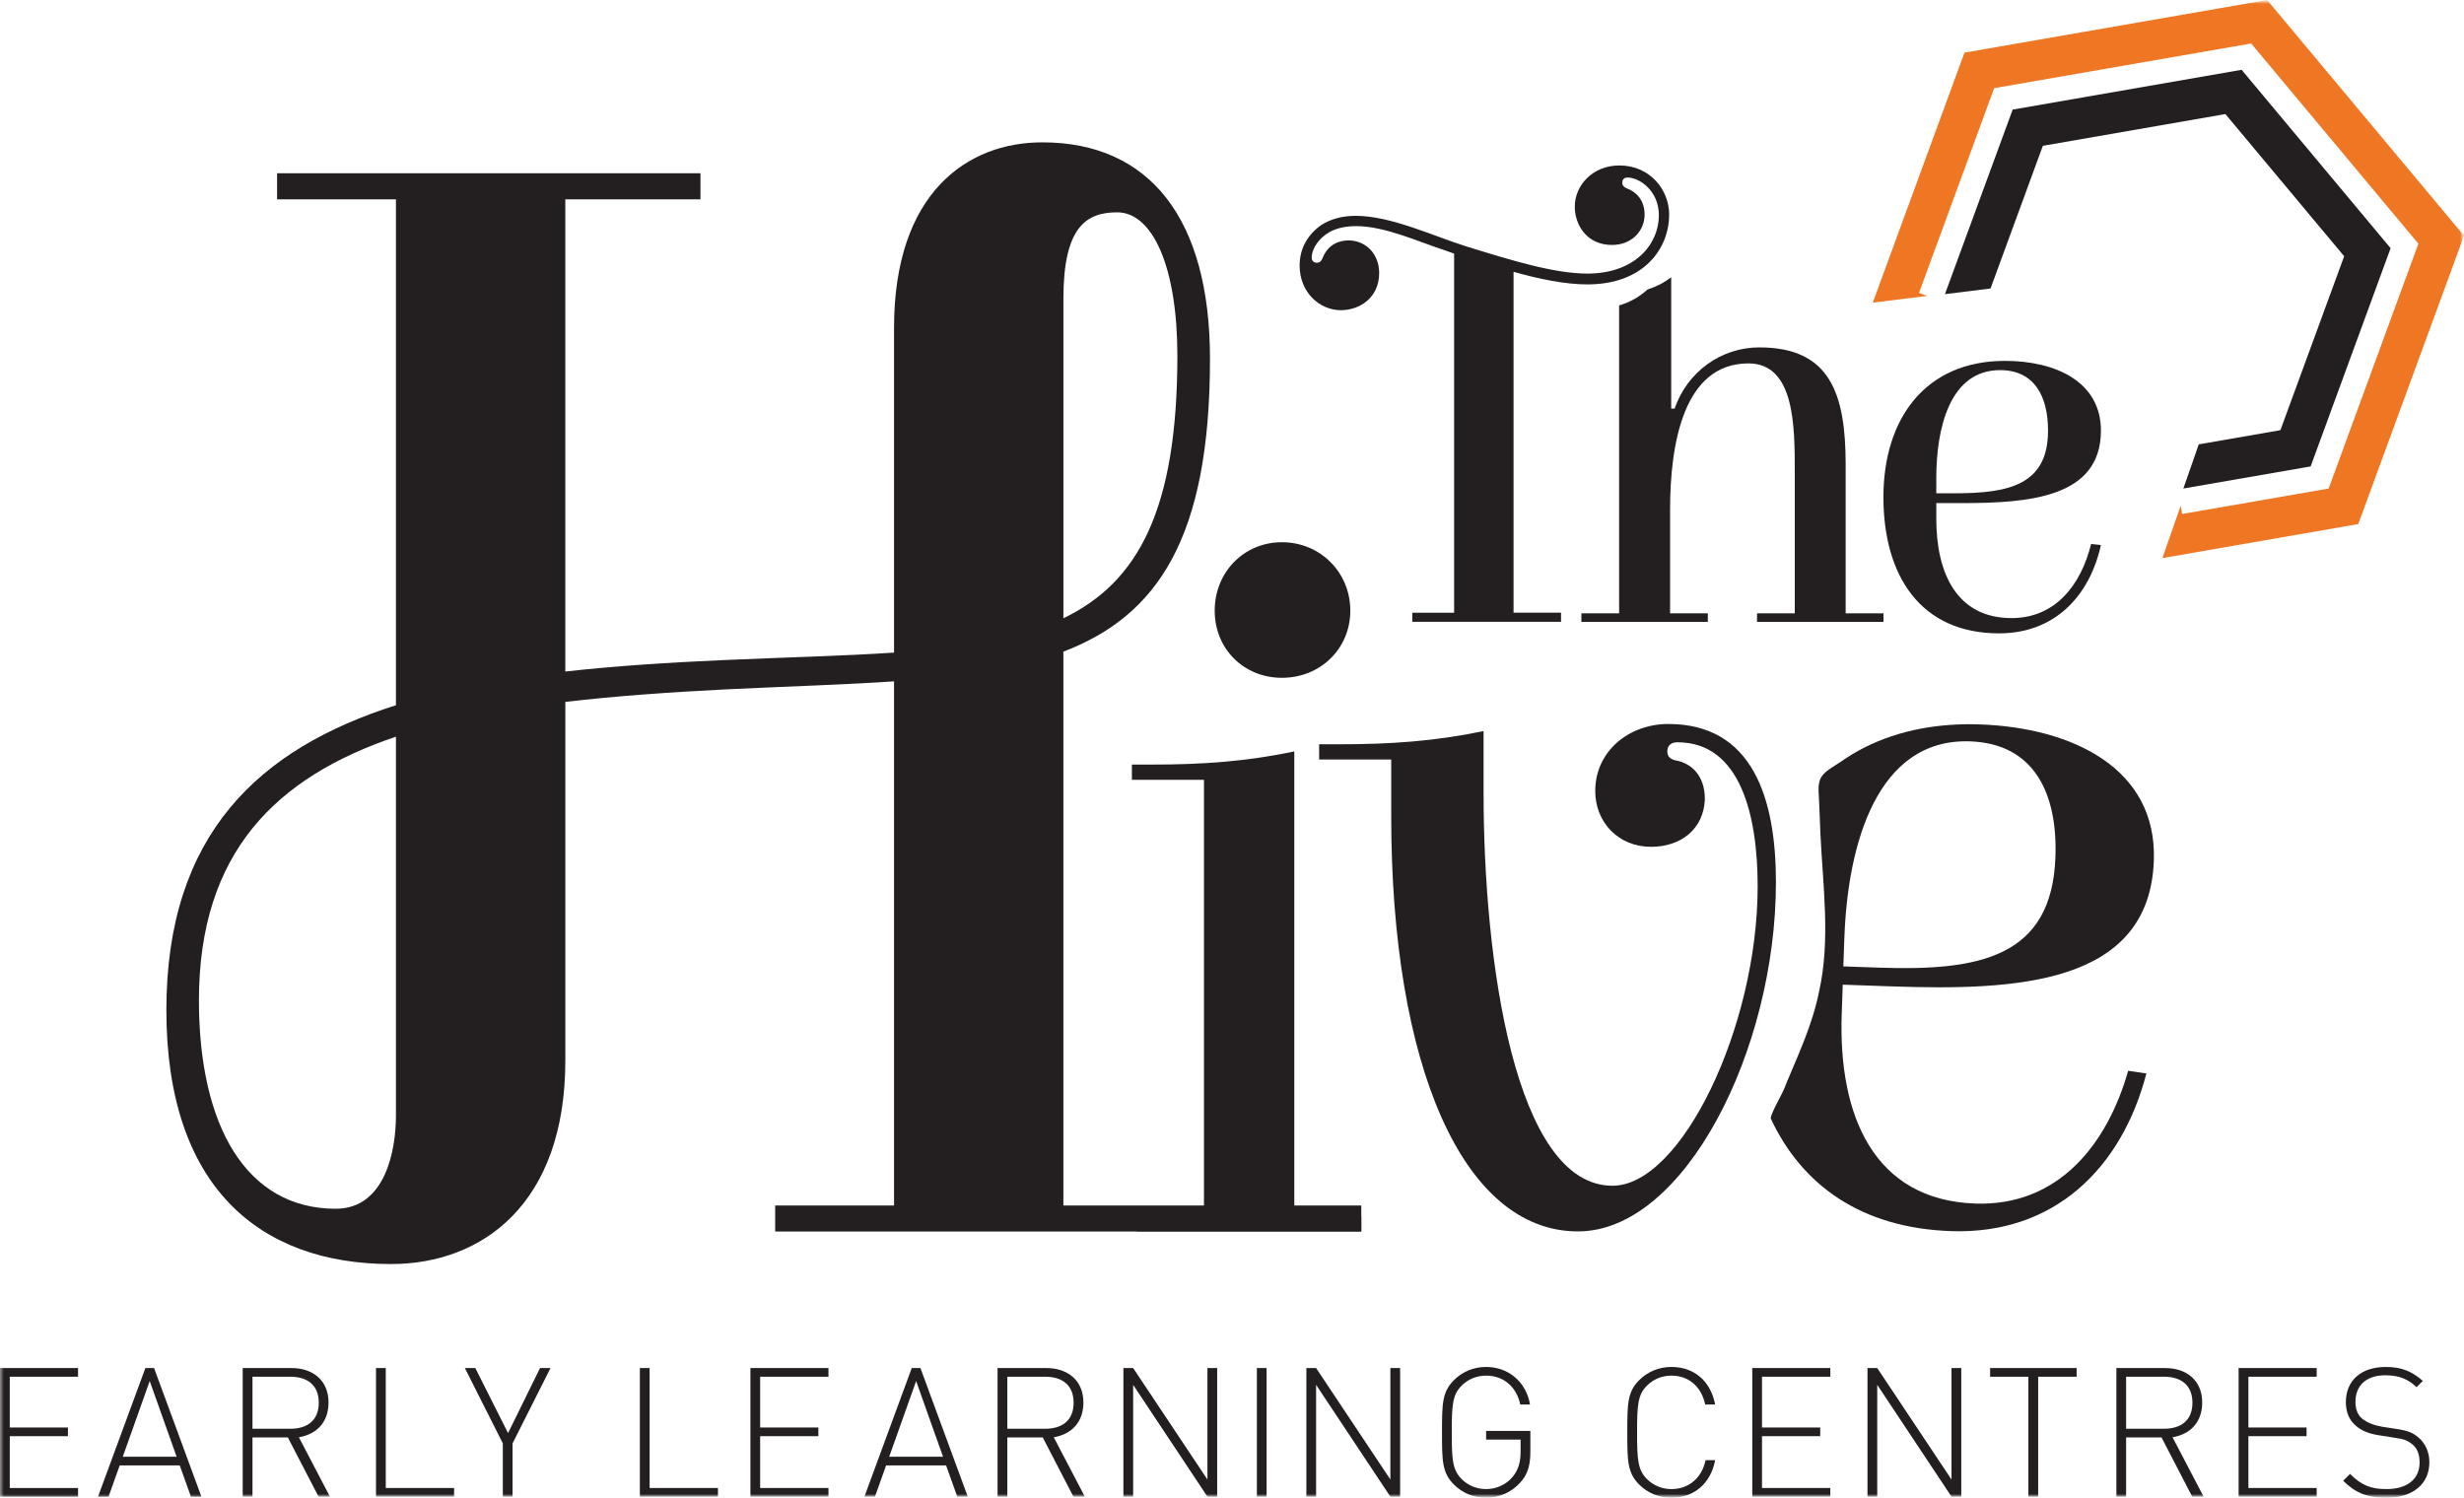 <?xml version="1.0" encoding="UTF-8"?>
<svg xmlns="http://www.w3.org/2000/svg" width="329" height="200" viewBox="0 0 329 200" fill="none">
  <g clip-path="url(#clip0_230_584)">
    <mask id="mask0_230_584" style="mask-type:luminance" maskUnits="userSpaceOnUse" x="0" y="0" width="329" height="200">
      <path d="M329 0H0V200H329V0Z" fill="white"></path>
    </mask>
    <g mask="url(#mask0_230_584)">
      <path d="M0 182.679V199.853H10.421V198.698H1.305V191.775H9.072V190.617H1.305V183.837H10.421V182.679H0Z" fill="#231F20"></path>
      <path d="M19.991 184.416L23.585 194.523H16.394L19.988 184.416H19.991ZM19.412 182.679L13.088 199.853H14.491L15.984 195.681H23.998L25.494 199.853H26.894L20.57 182.679H19.412Z" fill="#231F20"></path>
      <mask id="mask1_230_584" style="mask-type:luminance" maskUnits="userSpaceOnUse" x="0" y="0" width="329" height="200">
        <path d="M329 0H0V200H329V0Z" fill="white"></path>
      </mask>
      <g mask="url(#mask1_230_584)">
        <path d="M38.439 191.943H33.712V199.856H32.407V182.682H38.943C41.745 182.682 43.867 184.3 43.867 187.289C43.867 189.871 42.324 191.512 39.907 191.922L44.058 199.859H42.537L38.436 191.947L38.439 191.943ZM38.777 183.837H33.712V190.785H38.777C40.997 190.785 42.565 189.699 42.565 187.311C42.565 184.923 40.997 183.837 38.777 183.837Z" fill="#231F20"></path>
        <path d="M50.206 182.679H51.509V198.695H60.631V199.853H50.206V182.679Z" fill="#231F20"></path>
        <path d="M68.438 199.853H67.139V192.739L62.071 182.679H63.467L67.837 191.365L72.107 182.679H73.506L68.438 192.739V199.853Z" fill="#231F20"></path>
        <path d="M85.437 182.679H86.739V198.695H95.862V199.853H85.437V182.679Z" fill="#231F20"></path>
        <path d="M100.197 182.679H110.619V183.837H101.496V190.617H109.269V191.775H101.496V198.695H110.619V199.853H100.197V182.679Z" fill="#231F20"></path>
        <path d="M126.327 195.681H118.316L116.823 199.853H115.42L121.741 182.676H122.899L129.22 199.853H127.82L126.324 195.681H126.327ZM118.726 194.523H125.917L122.323 184.416L118.729 194.523H118.726Z" fill="#231F20"></path>
        <path d="M139.228 191.943H134.501V199.856H133.198V182.682H139.735C142.536 182.682 144.659 184.3 144.659 187.289C144.659 189.871 143.116 191.512 140.702 191.922L144.853 199.859H143.332L139.231 191.947L139.228 191.943ZM139.566 183.837H134.501V190.785H139.566C141.785 190.785 143.353 189.699 143.353 187.311C143.353 184.923 141.785 183.837 139.566 183.837Z" fill="#231F20"></path>
        <path d="M151.302 184.923V199.853H150V182.679H151.302L161.219 197.565V182.679H162.521V199.853H161.219L151.302 184.923Z" fill="#231F20"></path>
        <path d="M169.12 182.679H167.821V199.853H169.12V182.679Z" fill="#231F20"></path>
        <path d="M175.729 184.923V199.853H174.43V182.679H175.729L185.646 197.565V182.679H186.948V199.853H185.646L175.729 184.923Z" fill="#231F20"></path>
        <path d="M202.939 198.022C201.803 199.274 200.162 200 198.428 200C196.784 200 195.266 199.371 194.133 198.238C192.565 196.67 192.54 195.124 192.54 191.265C192.54 187.405 192.565 185.859 194.133 184.294C195.266 183.158 196.784 182.532 198.428 182.532C201.418 182.532 203.784 184.535 204.291 187.549H202.989C202.482 185.161 200.745 183.69 198.428 183.69C197.198 183.69 196.039 184.15 195.169 185.02C193.939 186.247 193.845 187.603 193.845 191.265C193.845 194.927 193.939 196.282 195.169 197.512C196.039 198.382 197.198 198.842 198.428 198.842C199.777 198.842 201.105 198.263 201.997 197.177C202.748 196.235 203.036 195.246 203.036 193.775V192.232H198.428V191.074H204.338V193.869C204.338 195.678 203.975 196.933 202.939 198.019" fill="#231F20"></path>
        <path d="M223.168 200C221.525 200 220.006 199.371 218.87 198.238C217.305 196.67 217.28 195.124 217.28 191.265C217.28 187.405 217.305 185.859 218.87 184.294C220.006 183.158 221.525 182.532 223.168 182.532C226.258 182.532 228.427 184.463 229.007 187.549H227.682C227.175 185.161 225.488 183.69 223.171 183.69C221.941 183.69 220.783 184.15 219.913 185.02C218.685 186.247 218.588 187.603 218.588 191.265C218.588 194.927 218.685 196.282 219.913 197.512C220.783 198.382 221.941 198.842 223.171 198.842C225.488 198.842 227.225 197.371 227.732 194.983H229.01C228.431 198.072 226.211 200 223.171 200" fill="#231F20"></path>
        <path d="M233.968 182.679H244.39V183.837H235.267V190.617H243.04V191.775H235.267V198.695H244.39V199.853H233.968V182.679Z" fill="#231F20"></path>
        <path d="M250.654 184.923V199.853H249.352V182.679H250.654L260.571 197.565V182.679H261.873V199.853H260.571L250.654 184.923Z" fill="#231F20"></path>
        <path d="M272.141 199.853H270.836V183.837H265.724V182.679H277.278V183.837H272.141V199.853Z" fill="#231F20"></path>
        <path d="M288.614 191.943H283.884V199.856H282.584V182.682H289.121C291.923 182.682 294.045 184.3 294.045 187.289C294.045 189.871 292.502 191.512 290.085 191.922L294.236 199.859H292.715L288.614 191.947V191.943ZM288.952 183.837H283.884V190.785H288.952C291.171 190.785 292.74 189.699 292.74 187.311C292.74 184.923 291.171 183.837 288.952 183.837Z" fill="#231F20"></path>
        <path d="M298.907 182.679H309.331V183.837H300.212V190.617H307.979V191.775H300.212V198.695H309.331V199.853H298.907V182.679Z" fill="#231F20"></path>
        <path d="M318.585 200C316.049 200 314.437 199.302 312.866 197.731L313.783 196.814C315.326 198.357 316.604 198.842 318.657 198.842C321.384 198.842 323.071 197.537 323.071 195.296C323.071 194.26 322.783 193.44 322.132 192.883C321.481 192.376 321.068 192.16 319.643 191.969L317.643 191.653C316.337 191.462 315.326 191.052 314.578 190.401C313.686 189.656 313.226 188.591 313.226 187.239C313.226 184.344 315.254 182.535 318.557 182.535C320.679 182.535 322.032 183.114 323.503 184.391L322.661 185.236C321.647 184.272 320.513 183.643 318.485 183.643C315.977 183.643 314.506 184.995 314.506 187.189C314.506 188.175 314.797 188.926 315.398 189.433C316.002 189.94 316.992 190.325 317.959 190.494L319.815 190.786C321.434 191.005 322.179 191.318 322.88 191.919C323.822 192.692 324.376 193.875 324.376 195.252C324.376 198.169 322.179 200.003 318.585 200.003" fill="#231F20"></path>
        <path d="M188.583 81.822H194.158V33.865L192.859 33.405C189.346 32.263 184.917 30.197 181.098 30.197C179.495 30.197 178.117 30.504 176.975 31.343C175.751 32.26 175.14 33.48 175.14 34.397C175.14 34.779 175.369 35.083 175.826 35.083C176.208 35.083 176.439 34.854 176.59 34.472C177.05 33.249 178.117 32.106 180.102 32.106C182.24 32.106 184.15 33.787 184.15 36.457C184.15 39.815 181.476 41.421 179.031 41.421C176.208 41.421 173.531 39.055 173.531 35.465C173.531 33.098 174.677 31.264 176.436 30.041C177.732 29.202 179.338 28.82 181.016 28.82C185.753 28.82 191.481 31.568 195.911 32.945C201.868 34.779 207.519 36.532 211.948 36.532C218.288 36.532 221.496 32.638 221.496 28.742C221.496 25.458 218.898 23.703 217.295 23.703C216.913 23.703 216.61 23.931 216.61 24.388C216.61 24.77 216.838 25.001 217.22 25.152C218.444 25.612 219.59 26.679 219.59 28.663C219.59 30.801 217.909 32.71 215.235 32.71C211.873 32.71 210.27 30.037 210.27 27.593C210.27 24.77 212.637 22.094 216.228 22.094C220.275 22.094 222.871 25.302 222.871 28.66C222.871 33.089 219.59 37.978 211.948 37.978C209.046 37.978 205.609 37.289 202.094 36.297V81.812H208.433V83.033H188.576V81.812L188.583 81.822Z" fill="#231F20"></path>
        <path d="M246.437 81.9V62.044C246.437 52.576 244.374 46.388 234.904 46.388C229.786 46.388 225.281 49.671 223.6 54.56H223.143V37.017C222.276 37.703 221.256 38.244 220.1 38.61C220.047 38.642 219.991 38.666 219.938 38.695C218.911 39.621 217.671 40.354 216.19 40.782V81.897H211.15V83.039H228.033V81.897H222.993V68.075C222.993 59.368 224.749 48.526 233.458 48.526C239.644 48.526 239.644 56.923 239.644 63.111V81.897H234.604V83.039H251.487V81.897H246.446L246.437 81.9Z" fill="#231F20"></path>
        <path d="M280.521 57.502C280.521 66.454 270.914 67.18 261.961 67.18H258.539V69.29C258.539 76.567 261.303 82.535 268.585 82.535C274.552 82.535 277.901 77.95 279.21 72.639L280.521 72.786C278.994 79.625 274.336 84.573 266.91 84.573C256.429 84.573 251.48 76.861 251.48 66.382C251.48 55.903 257.084 48.188 267.711 48.188C274.336 48.188 280.521 50.883 280.521 57.502ZM261.087 65.869C268.291 65.869 273.459 64.704 273.459 57.502C273.459 52.917 271.64 49.424 267.054 49.424C260.358 49.424 258.539 57.136 258.539 63.831V65.869H261.087Z" fill="#231F20"></path>
        <path d="M141.989 87.014C154.576 82.21 161.561 71.809 161.561 47.925C161.561 29.227 153.512 19.008 139.159 19.008C129.16 19.008 119.374 25.747 119.374 43.79V87.142C112.625 87.596 105.018 87.768 96.569 88.144C89.35 88.466 82.256 88.911 75.482 89.671V26.617H93.529V23.136H36.996V26.617H52.867V94.169C34.67 99.944 22.214 111.336 22.214 134.879C22.214 158.423 34.604 168.792 52.219 168.792C64.391 168.792 75.485 160.751 75.485 141.618V93.725C82.291 92.93 89.519 92.429 97.007 92.05C105.131 91.653 112.603 91.44 119.374 90.983V160.97H103.503V164.444H181.761V160.97H141.986V87.011L141.989 87.014ZM52.867 149.014C52.867 153.361 51.565 161.408 44.825 161.408C32.864 161.408 26.562 150.316 26.562 133.581C26.562 113.815 36.896 103.753 52.867 98.372V149.014ZM141.989 39.878C141.989 30.31 145.035 28.354 149.164 28.354C153.947 28.354 157.206 35.746 157.206 47.487C157.206 68.013 152 77.743 141.989 82.557V39.878Z" fill="#231F20"></path>
        <path d="M172.821 162.401H181.761V164.432H151.809V162.401H160.756V104.128H151.133V102.094H153.978C160.484 102.094 166.447 101.69 172.818 100.335V162.401H172.821Z" fill="#231F20"></path>
        <path d="M171.168 72.404C176.277 72.404 180.297 76.429 180.297 81.537C180.297 86.645 176.274 90.51 171.168 90.51C166.062 90.51 162.19 86.639 162.19 81.537C162.19 76.435 166.062 72.404 171.168 72.404Z" fill="#231F20"></path>
        <path d="M234.688 118.357C234.688 108.873 232.381 99.118 223.979 99.118C223.168 99.118 222.623 99.521 222.623 100.338C222.623 101.014 223.03 101.421 223.841 101.556C225.876 101.963 227.638 103.587 227.638 106.704C227.501 110.639 224.52 113.077 220.454 113.077C216.112 113.077 213 109.825 213 105.621C213 100.338 217.474 96.676 222.758 96.676C234.006 96.676 237.127 106.567 237.127 117.819C237.127 140.175 224.927 164.432 210.696 164.432C195.247 164.432 185.759 142.075 185.759 109.008V101.418H176.133V99.384H178.978C185.621 99.384 191.582 98.98 198.09 97.625V105.891C198.09 128.385 202.291 158.335 215.304 158.335C224.524 158.335 234.688 137.055 234.688 118.357Z" fill="#231F20"></path>
        <path d="M263.742 160.714C250.197 160.241 245.439 148.958 245.911 135.412L246.049 131.487L252.416 131.709C269.077 132.291 287.005 131.562 287.587 114.901C288.019 102.579 276.681 97.164 264.353 96.733C259.056 96.548 253.675 97.415 248.923 99.831C247.846 100.379 246.803 101.005 245.814 101.7C245.038 102.244 244.102 102.692 243.457 103.402C242.574 104.379 242.847 105.671 242.887 106.876C242.937 108.344 242.997 109.815 243.066 111.283C243.385 118.175 244.427 125.484 242.909 132.307C242.311 135.38 241.181 138.316 239.982 141.199C239.397 142.61 238.768 144.006 238.21 145.43C237.969 146.05 236.266 149.002 236.451 149.39C240.608 158.254 248.503 163.975 260.493 164.394C274.311 164.876 283.302 155.975 286.592 143.343L284.159 142.986C281.376 152.786 274.846 161.102 263.739 160.714M246.265 125.255C246.7 112.798 250.591 98.56 263.051 98.995C271.584 99.293 274.746 105.909 274.446 114.441C273.976 127.85 264.281 129.678 250.873 129.211L246.13 129.045L246.262 125.255H246.265Z" fill="#231F20"></path>
        <path d="M297.144 15.233L313 34.219L308.974 45.199L304.485 57.443L293.585 59.336L291.528 65.233L308.523 62.282L319.201 33.142L299.31 9.321L268.738 14.635L259.694 39.28L265.783 38.523L268.741 30.451L272.767 19.471L296.916 15.271L297.144 15.233Z" fill="#231F20"></path>
        <path d="M302.71 0L302.476 0.041L262.302 7.027L255.484 25.618L250.059 40.413L257.303 39.515L257.306 39.512L256.229 39.117L266.266 11.771L300.582 5.806L322.911 32.538L310.928 65.236L291.366 68.635L291.175 67.521L288.733 74.523L314.882 69.978L322.182 50.069L329 31.477L302.71 0Z" fill="#EF7622"></path>
      </g>
    </g>
  </g>
  <defs>
    <clipPath id="clip0_230_584">
      <rect width="329" height="200" fill="white"></rect>
    </clipPath>
  </defs>
</svg>
